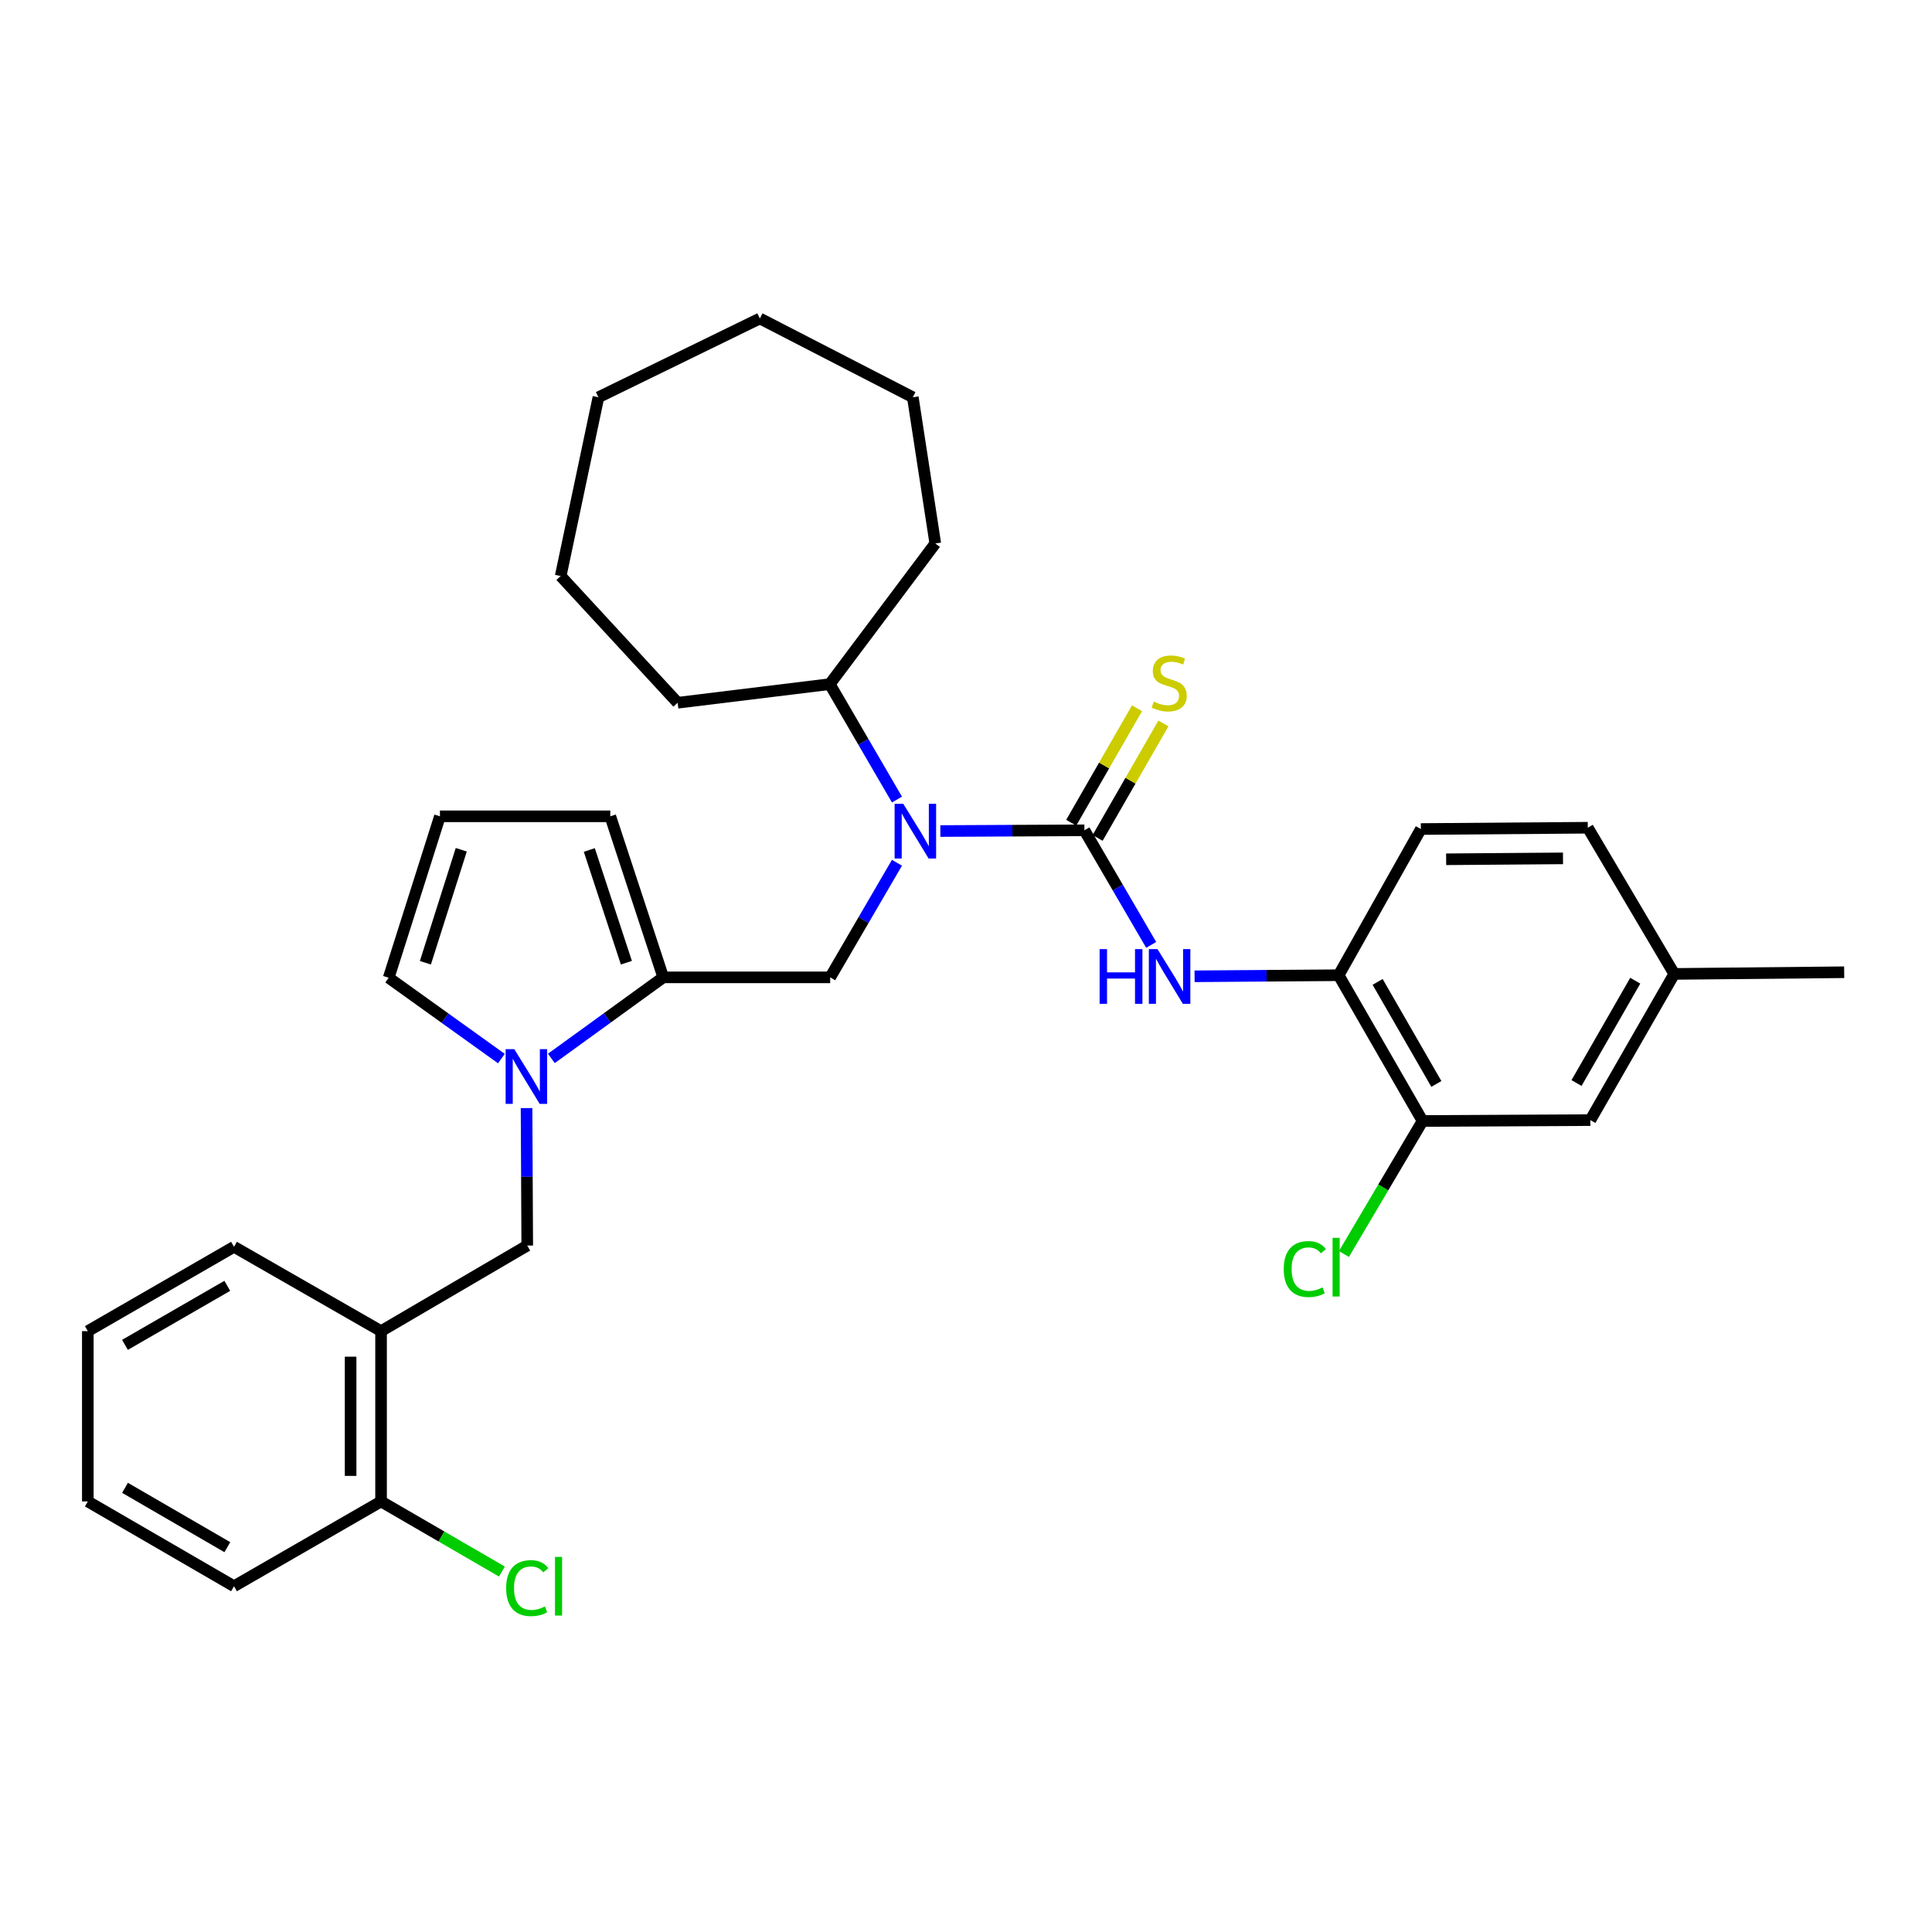 <?xml version='1.0' encoding='iso-8859-1'?>
<svg version='1.1' baseProfile='full'
              xmlns='http://www.w3.org/2000/svg'
                      xmlns:rdkit='http://www.rdkit.org/xml'
                      xmlns:xlink='http://www.w3.org/1999/xlink'
                  xml:space='preserve'
width='1000px' height='1000px' viewBox='0 0 1000 1000'>
<!-- END OF HEADER -->
<rect style='opacity:1.0;fill:#FFFFFF;stroke:none' width='1000' height='1000' x='0' y='0'> </rect>
<path class='bond-1' d='M 561.292,429.771 L 524.004,429.958' style='fill:none;fill-rule:evenodd;stroke:#000000;stroke-width:6px;stroke-linecap:butt;stroke-linejoin:miter;stroke-opacity:1' />
<path class='bond-1' d='M 524.004,429.958 L 486.716,430.144' style='fill:none;fill-rule:evenodd;stroke:#0000FF;stroke-width:6px;stroke-linecap:butt;stroke-linejoin:miter;stroke-opacity:1' />
<path class='bond-3' d='M 561.292,429.771 L 578.572,459.421' style='fill:none;fill-rule:evenodd;stroke:#000000;stroke-width:6px;stroke-linecap:butt;stroke-linejoin:miter;stroke-opacity:1' />
<path class='bond-3' d='M 578.572,459.421 L 595.852,489.072' style='fill:none;fill-rule:evenodd;stroke:#0000FF;stroke-width:6px;stroke-linecap:butt;stroke-linejoin:miter;stroke-opacity:1' />
<path class='bond-8' d='M 568.123,433.697 L 585.154,404.067' style='fill:none;fill-rule:evenodd;stroke:#000000;stroke-width:6px;stroke-linecap:butt;stroke-linejoin:miter;stroke-opacity:1' />
<path class='bond-8' d='M 585.154,404.067 L 602.184,374.438' style='fill:none;fill-rule:evenodd;stroke:#CCCC00;stroke-width:6px;stroke-linecap:butt;stroke-linejoin:miter;stroke-opacity:1' />
<path class='bond-8' d='M 554.461,425.845 L 571.491,396.215' style='fill:none;fill-rule:evenodd;stroke:#000000;stroke-width:6px;stroke-linecap:butt;stroke-linejoin:miter;stroke-opacity:1' />
<path class='bond-8' d='M 571.491,396.215 L 588.521,366.585' style='fill:none;fill-rule:evenodd;stroke:#CCCC00;stroke-width:6px;stroke-linecap:butt;stroke-linejoin:miter;stroke-opacity:1' />
<path class='bond-0' d='M 285.383,547.832 L 314.341,526.854' style='fill:none;fill-rule:evenodd;stroke:#0000FF;stroke-width:6px;stroke-linecap:butt;stroke-linejoin:miter;stroke-opacity:1' />
<path class='bond-0' d='M 314.341,526.854 L 343.299,505.876' style='fill:none;fill-rule:evenodd;stroke:#000000;stroke-width:6px;stroke-linecap:butt;stroke-linejoin:miter;stroke-opacity:1' />
<path class='bond-5' d='M 272.539,573.544 L 272.721,609.122' style='fill:none;fill-rule:evenodd;stroke:#0000FF;stroke-width:6px;stroke-linecap:butt;stroke-linejoin:miter;stroke-opacity:1' />
<path class='bond-5' d='M 272.721,609.122 L 272.902,644.7' style='fill:none;fill-rule:evenodd;stroke:#000000;stroke-width:6px;stroke-linecap:butt;stroke-linejoin:miter;stroke-opacity:1' />
<path class='bond-10' d='M 259.523,547.922 L 230.353,527.004' style='fill:none;fill-rule:evenodd;stroke:#0000FF;stroke-width:6px;stroke-linecap:butt;stroke-linejoin:miter;stroke-opacity:1' />
<path class='bond-10' d='M 230.353,527.004 L 201.184,506.086' style='fill:none;fill-rule:evenodd;stroke:#000000;stroke-width:6px;stroke-linecap:butt;stroke-linejoin:miter;stroke-opacity:1' />
<path class='bond-4' d='M 464.262,446.558 L 446.981,476.217' style='fill:none;fill-rule:evenodd;stroke:#0000FF;stroke-width:6px;stroke-linecap:butt;stroke-linejoin:miter;stroke-opacity:1' />
<path class='bond-4' d='M 446.981,476.217 L 429.7,505.876' style='fill:none;fill-rule:evenodd;stroke:#000000;stroke-width:6px;stroke-linecap:butt;stroke-linejoin:miter;stroke-opacity:1' />
<path class='bond-15' d='M 464.265,413.847 L 446.877,383.976' style='fill:none;fill-rule:evenodd;stroke:#0000FF;stroke-width:6px;stroke-linecap:butt;stroke-linejoin:miter;stroke-opacity:1' />
<path class='bond-15' d='M 446.877,383.976 L 429.489,354.104' style='fill:none;fill-rule:evenodd;stroke:#000000;stroke-width:6px;stroke-linecap:butt;stroke-linejoin:miter;stroke-opacity:1' />
<path class='bond-2' d='M 343.299,505.876 L 429.7,505.876' style='fill:none;fill-rule:evenodd;stroke:#000000;stroke-width:6px;stroke-linecap:butt;stroke-linejoin:miter;stroke-opacity:1' />
<path class='bond-11' d='M 343.299,505.876 L 315.879,422.522' style='fill:none;fill-rule:evenodd;stroke:#000000;stroke-width:6px;stroke-linecap:butt;stroke-linejoin:miter;stroke-opacity:1' />
<path class='bond-11' d='M 324.217,498.297 L 305.023,439.949' style='fill:none;fill-rule:evenodd;stroke:#000000;stroke-width:6px;stroke-linecap:butt;stroke-linejoin:miter;stroke-opacity:1' />
<path class='bond-6' d='M 618.308,505.325 L 655.596,505.049' style='fill:none;fill-rule:evenodd;stroke:#0000FF;stroke-width:6px;stroke-linecap:butt;stroke-linejoin:miter;stroke-opacity:1' />
<path class='bond-6' d='M 655.596,505.049 L 692.884,504.773' style='fill:none;fill-rule:evenodd;stroke:#000000;stroke-width:6px;stroke-linecap:butt;stroke-linejoin:miter;stroke-opacity:1' />
<path class='bond-7' d='M 272.902,644.7 L 197.235,688.998' style='fill:none;fill-rule:evenodd;stroke:#000000;stroke-width:6px;stroke-linecap:butt;stroke-linejoin:miter;stroke-opacity:1' />
<path class='bond-9' d='M 692.884,504.773 L 736.316,580.221' style='fill:none;fill-rule:evenodd;stroke:#000000;stroke-width:6px;stroke-linecap:butt;stroke-linejoin:miter;stroke-opacity:1' />
<path class='bond-9' d='M 713.056,508.228 L 743.459,561.042' style='fill:none;fill-rule:evenodd;stroke:#000000;stroke-width:6px;stroke-linecap:butt;stroke-linejoin:miter;stroke-opacity:1' />
<path class='bond-16' d='M 692.884,504.773 L 735.441,429.106' style='fill:none;fill-rule:evenodd;stroke:#000000;stroke-width:6px;stroke-linecap:butt;stroke-linejoin:miter;stroke-opacity:1' />
<path class='bond-13' d='M 197.235,688.998 L 197.235,777.15' style='fill:none;fill-rule:evenodd;stroke:#000000;stroke-width:6px;stroke-linecap:butt;stroke-linejoin:miter;stroke-opacity:1' />
<path class='bond-13' d='M 181.477,702.221 L 181.477,763.927' style='fill:none;fill-rule:evenodd;stroke:#000000;stroke-width:6px;stroke-linecap:butt;stroke-linejoin:miter;stroke-opacity:1' />
<path class='bond-21' d='M 197.235,688.998 L 121.122,645.347' style='fill:none;fill-rule:evenodd;stroke:#000000;stroke-width:6px;stroke-linecap:butt;stroke-linejoin:miter;stroke-opacity:1' />
<path class='bond-14' d='M 736.316,580.221 L 823.163,579.766' style='fill:none;fill-rule:evenodd;stroke:#000000;stroke-width:6px;stroke-linecap:butt;stroke-linejoin:miter;stroke-opacity:1' />
<path class='bond-17' d='M 736.316,580.221 L 715.967,614.64' style='fill:none;fill-rule:evenodd;stroke:#000000;stroke-width:6px;stroke-linecap:butt;stroke-linejoin:miter;stroke-opacity:1' />
<path class='bond-17' d='M 715.967,614.64 L 695.617,649.059' style='fill:none;fill-rule:evenodd;stroke:#00CC00;stroke-width:6px;stroke-linecap:butt;stroke-linejoin:miter;stroke-opacity:1' />
<path class='bond-34' d='M 201.184,506.086 L 227.71,422.522' style='fill:none;fill-rule:evenodd;stroke:#000000;stroke-width:6px;stroke-linecap:butt;stroke-linejoin:miter;stroke-opacity:1' />
<path class='bond-34' d='M 220.183,498.319 L 238.751,439.825' style='fill:none;fill-rule:evenodd;stroke:#000000;stroke-width:6px;stroke-linecap:butt;stroke-linejoin:miter;stroke-opacity:1' />
<path class='bond-12' d='M 315.879,422.522 L 227.71,422.522' style='fill:none;fill-rule:evenodd;stroke:#000000;stroke-width:6px;stroke-linecap:butt;stroke-linejoin:miter;stroke-opacity:1' />
<path class='bond-19' d='M 197.235,777.15 L 228.515,795.289' style='fill:none;fill-rule:evenodd;stroke:#000000;stroke-width:6px;stroke-linecap:butt;stroke-linejoin:miter;stroke-opacity:1' />
<path class='bond-19' d='M 228.515,795.289 L 259.796,813.428' style='fill:none;fill-rule:evenodd;stroke:#00CC00;stroke-width:6px;stroke-linecap:butt;stroke-linejoin:miter;stroke-opacity:1' />
<path class='bond-22' d='M 197.235,777.15 L 121.122,821.029' style='fill:none;fill-rule:evenodd;stroke:#000000;stroke-width:6px;stroke-linecap:butt;stroke-linejoin:miter;stroke-opacity:1' />
<path class='bond-32' d='M 823.163,579.766 L 866.587,504.099' style='fill:none;fill-rule:evenodd;stroke:#000000;stroke-width:6px;stroke-linecap:butt;stroke-linejoin:miter;stroke-opacity:1' />
<path class='bond-32' d='M 816.009,560.572 L 846.405,507.605' style='fill:none;fill-rule:evenodd;stroke:#000000;stroke-width:6px;stroke-linecap:butt;stroke-linejoin:miter;stroke-opacity:1' />
<path class='bond-23' d='M 429.489,354.104 L 484.101,281.3' style='fill:none;fill-rule:evenodd;stroke:#000000;stroke-width:6px;stroke-linecap:butt;stroke-linejoin:miter;stroke-opacity:1' />
<path class='bond-24' d='M 429.489,354.104 L 350.749,363.743' style='fill:none;fill-rule:evenodd;stroke:#000000;stroke-width:6px;stroke-linecap:butt;stroke-linejoin:miter;stroke-opacity:1' />
<path class='bond-20' d='M 735.441,429.106 L 821.841,428.432' style='fill:none;fill-rule:evenodd;stroke:#000000;stroke-width:6px;stroke-linecap:butt;stroke-linejoin:miter;stroke-opacity:1' />
<path class='bond-20' d='M 748.524,444.763 L 809.004,444.291' style='fill:none;fill-rule:evenodd;stroke:#000000;stroke-width:6px;stroke-linecap:butt;stroke-linejoin:miter;stroke-opacity:1' />
<path class='bond-18' d='M 866.587,504.099 L 821.841,428.432' style='fill:none;fill-rule:evenodd;stroke:#000000;stroke-width:6px;stroke-linecap:butt;stroke-linejoin:miter;stroke-opacity:1' />
<path class='bond-25' d='M 866.587,504.099 L 954.545,503.232' style='fill:none;fill-rule:evenodd;stroke:#000000;stroke-width:6px;stroke-linecap:butt;stroke-linejoin:miter;stroke-opacity:1' />
<path class='bond-26' d='M 121.122,645.347 L 45.455,688.998' style='fill:none;fill-rule:evenodd;stroke:#000000;stroke-width:6px;stroke-linecap:butt;stroke-linejoin:miter;stroke-opacity:1' />
<path class='bond-26' d='M 117.646,665.545 L 64.679,696.101' style='fill:none;fill-rule:evenodd;stroke:#000000;stroke-width:6px;stroke-linecap:butt;stroke-linejoin:miter;stroke-opacity:1' />
<path class='bond-35' d='M 121.122,821.029 L 45.455,777.15' style='fill:none;fill-rule:evenodd;stroke:#000000;stroke-width:6px;stroke-linecap:butt;stroke-linejoin:miter;stroke-opacity:1' />
<path class='bond-35' d='M 117.677,800.814 L 64.71,770.099' style='fill:none;fill-rule:evenodd;stroke:#000000;stroke-width:6px;stroke-linecap:butt;stroke-linejoin:miter;stroke-opacity:1' />
<path class='bond-28' d='M 484.101,281.3 L 472.475,205.632' style='fill:none;fill-rule:evenodd;stroke:#000000;stroke-width:6px;stroke-linecap:butt;stroke-linejoin:miter;stroke-opacity:1' />
<path class='bond-29' d='M 350.749,363.743 L 290.21,298.161' style='fill:none;fill-rule:evenodd;stroke:#000000;stroke-width:6px;stroke-linecap:butt;stroke-linejoin:miter;stroke-opacity:1' />
<path class='bond-27' d='M 45.455,688.998 L 45.455,777.15' style='fill:none;fill-rule:evenodd;stroke:#000000;stroke-width:6px;stroke-linecap:butt;stroke-linejoin:miter;stroke-opacity:1' />
<path class='bond-31' d='M 472.475,205.632 L 393.306,164.844' style='fill:none;fill-rule:evenodd;stroke:#000000;stroke-width:6px;stroke-linecap:butt;stroke-linejoin:miter;stroke-opacity:1' />
<path class='bond-30' d='M 290.21,298.161 L 309.742,205.632' style='fill:none;fill-rule:evenodd;stroke:#000000;stroke-width:6px;stroke-linecap:butt;stroke-linejoin:miter;stroke-opacity:1' />
<path class='bond-33' d='M 309.742,205.632 L 393.306,164.844' style='fill:none;fill-rule:evenodd;stroke:#000000;stroke-width:6px;stroke-linecap:butt;stroke-linejoin:miter;stroke-opacity:1' />
<path  class='atom-1' d='M 266.196 543.036
L 275.476 558.036
Q 276.396 559.516, 277.876 562.196
Q 279.356 564.876, 279.436 565.036
L 279.436 543.036
L 283.196 543.036
L 283.196 571.356
L 279.316 571.356
L 269.356 554.956
Q 268.196 553.036, 266.956 550.836
Q 265.756 548.636, 265.396 547.956
L 265.396 571.356
L 261.716 571.356
L 261.716 543.036
L 266.196 543.036
' fill='#0000FF'/>
<path  class='atom-2' d='M 467.528 416.049
L 476.808 431.049
Q 477.728 432.529, 479.208 435.209
Q 480.688 437.889, 480.768 438.049
L 480.768 416.049
L 484.528 416.049
L 484.528 444.369
L 480.648 444.369
L 470.688 427.969
Q 469.528 426.049, 468.288 423.849
Q 467.088 421.649, 466.728 420.969
L 466.728 444.369
L 463.048 444.369
L 463.048 416.049
L 467.528 416.049
' fill='#0000FF'/>
<path  class='atom-4' d='M 569.161 491.261
L 573.001 491.261
L 573.001 503.301
L 587.481 503.301
L 587.481 491.261
L 591.321 491.261
L 591.321 519.581
L 587.481 519.581
L 587.481 506.501
L 573.001 506.501
L 573.001 519.581
L 569.161 519.581
L 569.161 491.261
' fill='#0000FF'/>
<path  class='atom-4' d='M 599.121 491.261
L 608.401 506.261
Q 609.321 507.741, 610.801 510.421
Q 612.281 513.101, 612.361 513.261
L 612.361 491.261
L 616.121 491.261
L 616.121 519.581
L 612.241 519.581
L 602.281 503.181
Q 601.121 501.261, 599.881 499.061
Q 598.681 496.861, 598.321 496.181
L 598.321 519.581
L 594.641 519.581
L 594.641 491.261
L 599.121 491.261
' fill='#0000FF'/>
<path  class='atom-9' d='M 597.171 363.15
Q 597.491 363.27, 598.811 363.83
Q 600.131 364.39, 601.571 364.75
Q 603.051 365.07, 604.491 365.07
Q 607.171 365.07, 608.731 363.79
Q 610.291 362.47, 610.291 360.19
Q 610.291 358.63, 609.491 357.67
Q 608.731 356.71, 607.531 356.19
Q 606.331 355.67, 604.331 355.07
Q 601.811 354.31, 600.291 353.59
Q 598.811 352.87, 597.731 351.35
Q 596.691 349.83, 596.691 347.27
Q 596.691 343.71, 599.091 341.51
Q 601.531 339.31, 606.331 339.31
Q 609.611 339.31, 613.331 340.87
L 612.411 343.95
Q 609.011 342.55, 606.451 342.55
Q 603.691 342.55, 602.171 343.71
Q 600.651 344.83, 600.691 346.79
Q 600.691 348.31, 601.451 349.23
Q 602.251 350.15, 603.371 350.67
Q 604.531 351.19, 606.451 351.79
Q 609.011 352.59, 610.531 353.39
Q 612.051 354.19, 613.131 355.83
Q 614.251 357.43, 614.251 360.19
Q 614.251 364.11, 611.611 366.23
Q 609.011 368.31, 604.651 368.31
Q 602.131 368.31, 600.211 367.75
Q 598.331 367.23, 596.091 366.31
L 597.171 363.15
' fill='#CCCC00'/>
<path  class='atom-18' d='M 664.46 656.868
Q 664.46 649.828, 667.74 646.148
Q 671.06 642.428, 677.34 642.428
Q 683.18 642.428, 686.3 646.548
L 683.66 648.708
Q 681.38 645.708, 677.34 645.708
Q 673.06 645.708, 670.78 648.588
Q 668.54 651.428, 668.54 656.868
Q 668.54 662.468, 670.86 665.348
Q 673.22 668.228, 677.78 668.228
Q 680.9 668.228, 684.54 666.348
L 685.66 669.348
Q 684.18 670.308, 681.94 670.868
Q 679.7 671.428, 677.22 671.428
Q 671.06 671.428, 667.74 667.668
Q 664.46 663.908, 664.46 656.868
' fill='#00CC00'/>
<path  class='atom-18' d='M 689.74 640.708
L 693.42 640.708
L 693.42 671.068
L 689.74 671.068
L 689.74 640.708
' fill='#00CC00'/>
<path  class='atom-20' d='M 261.982 822.009
Q 261.982 814.969, 265.262 811.289
Q 268.582 807.569, 274.862 807.569
Q 280.702 807.569, 283.822 811.689
L 281.182 813.849
Q 278.902 810.849, 274.862 810.849
Q 270.582 810.849, 268.302 813.729
Q 266.062 816.569, 266.062 822.009
Q 266.062 827.609, 268.382 830.489
Q 270.742 833.369, 275.302 833.369
Q 278.422 833.369, 282.062 831.489
L 283.182 834.489
Q 281.702 835.449, 279.462 836.009
Q 277.222 836.569, 274.742 836.569
Q 268.582 836.569, 265.262 832.809
Q 261.982 829.049, 261.982 822.009
' fill='#00CC00'/>
<path  class='atom-20' d='M 287.262 805.849
L 290.942 805.849
L 290.942 836.209
L 287.262 836.209
L 287.262 805.849
' fill='#00CC00'/>
</svg>

